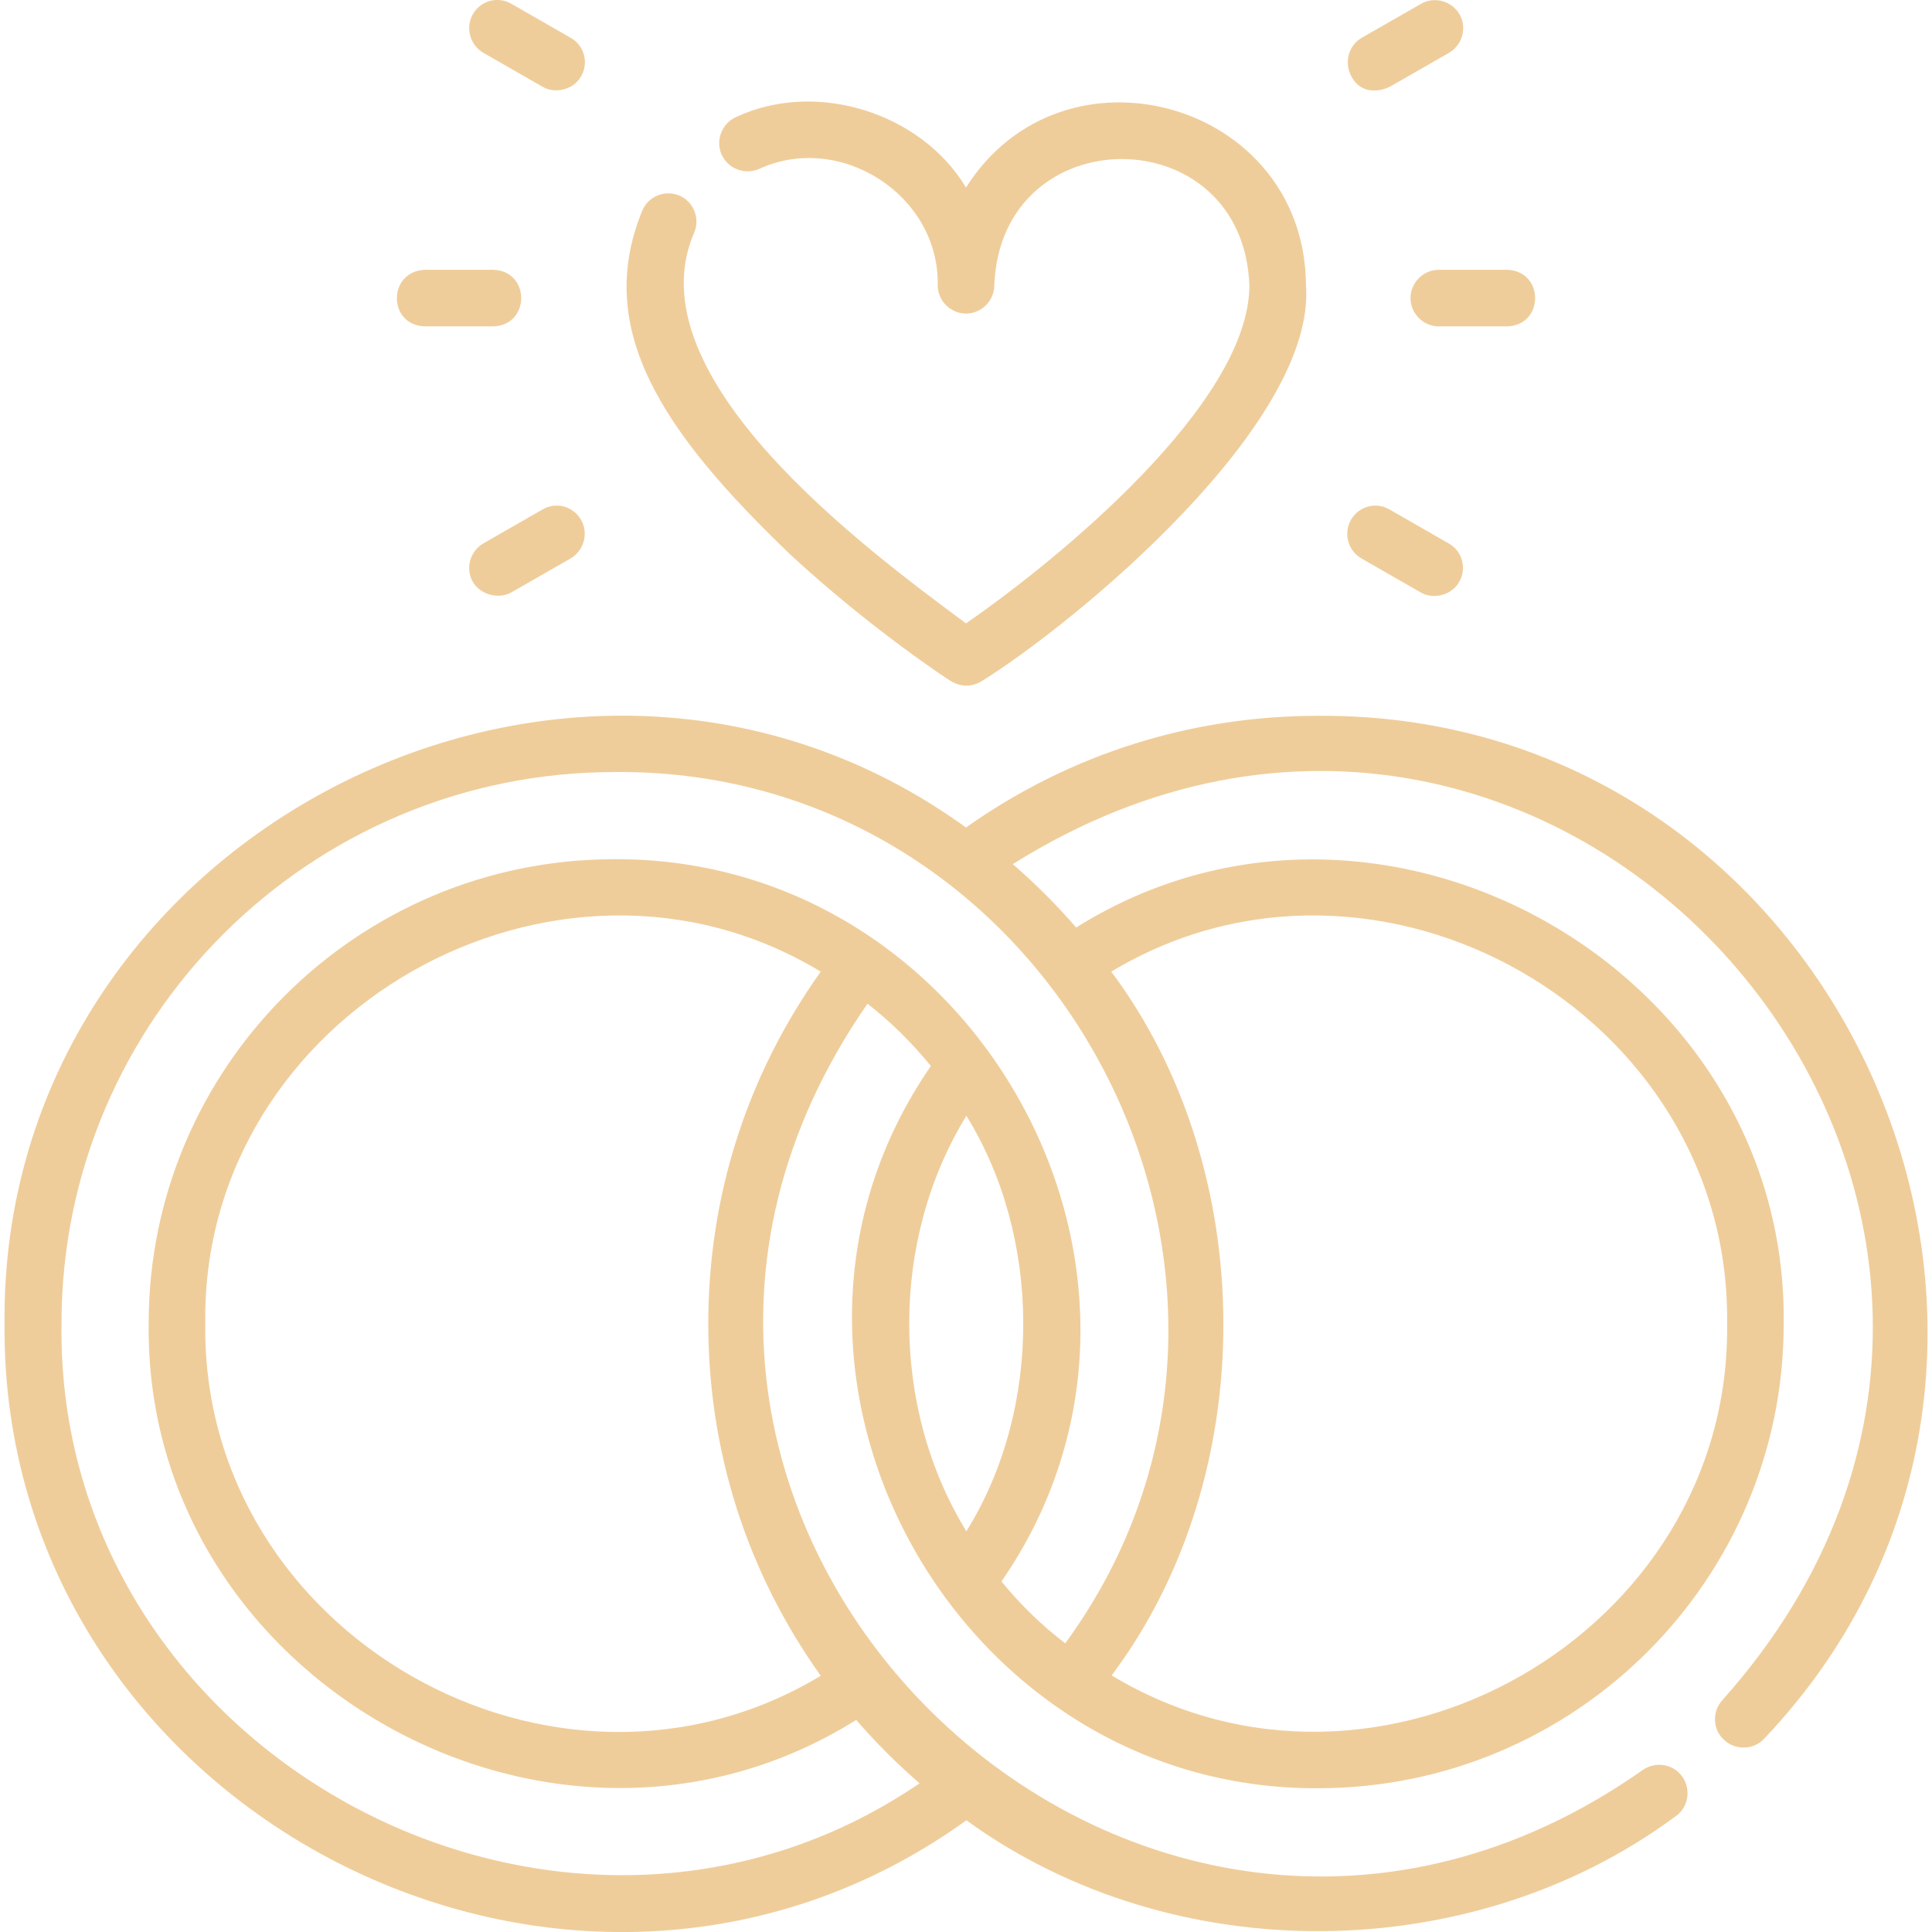 <?xml version="1.0" encoding="UTF-8"?> <svg xmlns="http://www.w3.org/2000/svg" xmlns:xlink="http://www.w3.org/1999/xlink" version="1.1" id="Capa_1" x="0px" y="0px" viewBox="0 0 512 512" style="enable-background:new 0 0 512 512;" xml:space="preserve"> <style type="text/css"> .st0{fill:#EFCD9A;} </style> <g> <path class="st0" d="M349.3,189.7c-33.8,0-65.9,10.2-93.3,29.6c-104.1-75.4-256,2-254.8,131.5C0.1,480,151.3,557.9,256.1,482.4 c54.6,39.6,133.8,39.1,188-1.1c3.4-2.4,4.1-7.1,1.7-10.5c-2.4-3.4-7.1-4.1-10.5-1.7C300.8,563.6,135.9,401.3,229.9,266 c6.2,4.8,11.8,10.4,16.8,16.5c-55.3,80,6,191.9,102.6,191.4c68.1,0,123.4-55.2,123.4-123c1.2-94.5-107.4-155.3-187.5-105.1 c-5.2-6-10.8-11.6-16.8-16.8c146.3-91.7,303.3,92.3,188.1,221.5c-2.8,3-2.7,7.8,0.4,10.6c3,2.8,7.8,2.7,10.6-0.3 C563.7,359.5,488.9,188.7,349.3,189.7L349.3,189.7z M187.7,350.8c0,33.9,10.3,65.9,29.8,93.3c-70.4,42.4-164.2-11-163.1-93.3 c-1.2-82.3,93.1-135.7,163.1-93.3C198,284.9,187.7,316.9,187.7,350.8L187.7,350.8z M256.1,295.7c19.9,32.1,20.3,77.5,0,110.1 C235.9,372.9,235.9,328.6,256.1,295.7z M265.4,419.1c55.3-80-5.9-191.9-102.6-191.4c-68.1,0-123.4,55.2-123.4,123 c-1.2,94.5,107.4,155.3,187.5,105.1c5.2,6,10.8,11.6,16.8,16.8c-94.7,64.5-229-7.1-227.4-121.9c0-80.6,65.8-146.1,146.6-146.1 c117.7-1.1,188.8,136,119.4,230.9C276,430.7,270.4,425.2,265.4,419.1z M457.7,350.8C458.8,433,365,486.5,294.6,444 c39.9-53.2,39.1-134.1-0.1-186.5C364.9,215.1,458.8,268.5,457.7,350.8L457.7,350.8z"></path> <path class="st0" d="M209.7,147.2c20.9,19.3,41.4,32.8,42.3,33.3c2.7,1.6,5.5,1.6,8.2,0c25.7-16.1,88.6-68.4,85.9-104.9 C345.8,26.8,281.7,9,256,49.7c-11.7-19.6-39.4-28.7-60.9-18.7c-3.8,1.7-5.5,6.1-3.9,9.9c1.7,3.8,6.1,5.5,9.9,3.9 c21.6-10,47.9,7,47.4,30.8c0,4.1,3.4,7.5,7.5,7.5c4.1,0,7.5-3.4,7.5-7.5c1.7-44.6,65.9-44.6,67.6,0c0,31.3-50.8,72.8-75.1,89.6 c-26.6-19.7-88.4-65.4-72.1-103.4c1.7-3.8,0-8.2-3.7-9.9c-3.8-1.7-8.2,0-9.9,3.7C157.2,87.2,175.5,114.5,209.7,147.2z"></path> <path class="st0" d="M128.1,14l15.7,9c3.4,2,8.3,0.7,10.2-2.8c2.1-3.6,0.8-8.2-2.8-10.2l-15.7-9c-3.6-2.1-8.2-0.8-10.2,2.8 C123.3,7.3,124.5,11.9,128.1,14z"></path> <path class="st0" d="M112.6,86.5h18.1c9.9-0.3,9.9-14.7,0-15h-18.1C102.7,71.9,102.7,86.2,112.6,86.5z"></path> <path class="st0" d="M143.8,135l-15.7,9c-3.6,2.1-4.8,6.7-2.8,10.2c2,3.4,6.8,4.7,10.2,2.8l15.7-9c3.6-2.1,4.8-6.7,2.8-10.2 C152,134.2,147.4,132.9,143.8,135z"></path> <path class="st0" d="M360.8,148l15.7,9c3.4,2,8.3,0.7,10.2-2.8c2.1-3.6,0.8-8.2-2.8-10.2l-15.7-9c-3.6-2.1-8.2-0.8-10.2,2.8 C356,141.4,357.2,145.9,360.8,148z"></path> <path class="st0" d="M373.8,79c0,4.1,3.4,7.5,7.5,7.5h18.1c9.9-0.3,9.9-14.7,0-15h-18.1C377.2,71.5,373.8,74.9,373.8,79z"></path> <path class="st0" d="M368.3,23l15.7-9c3.6-2.1,4.8-6.7,2.8-10.2c-2.1-3.6-6.7-4.8-10.2-2.8l-15.7,9c-3.6,2.1-4.7,6.6-2.8,10.2 C360.2,24.3,364.5,24.8,368.3,23z"></path> </g> </svg> 
